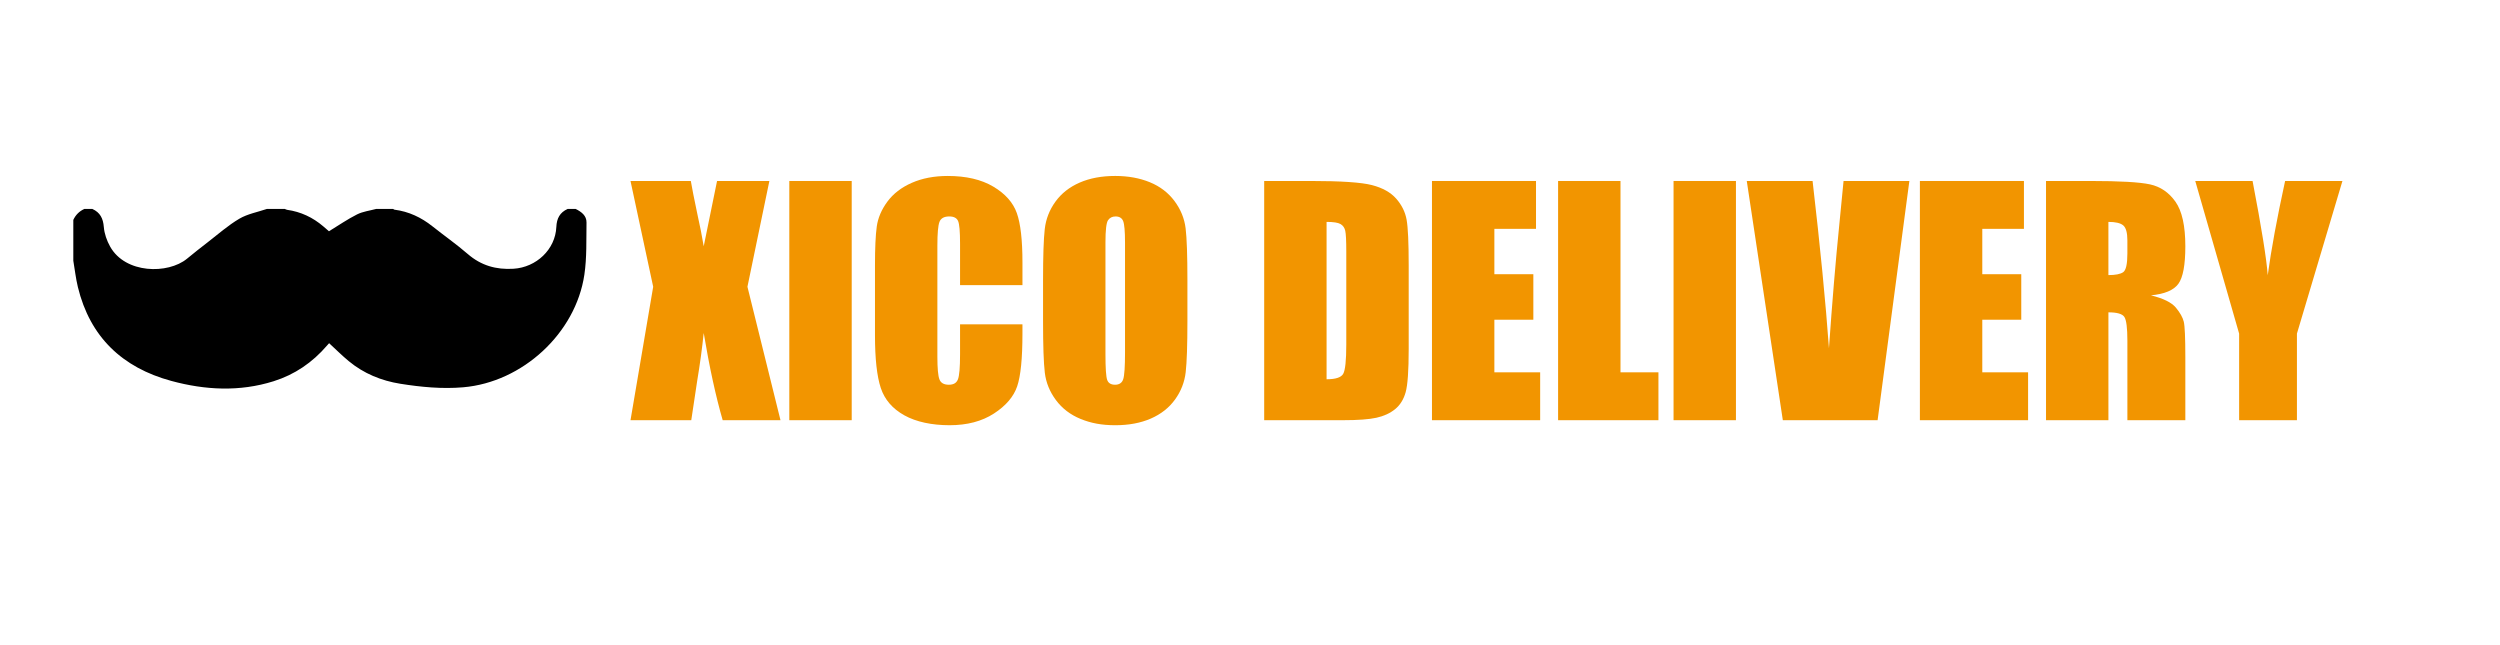 <svg xmlns="http://www.w3.org/2000/svg" fill="none" viewBox="0 0 682 176" height="176" width="682">
<path fill="#F29500" d="M209.886 49.37L203.902 78.23L212.917 114.628H197.149C195.263 108.121 193.539 100.194 191.974 90.846C191.546 94.988 190.948 99.368 190.18 103.988L188.578 114.63H172.002L178.188 78.232L172 49.37H188.457C188.756 51.168 189.347 54.163 190.231 58.356C190.944 61.553 191.525 64.495 191.974 67.186L195.614 49.37H209.886Z"></path>
<path fill="#F29500" d="M232.346 49.37V114.63H215.324V49.37H232.346Z"></path>
<path fill="#F29500" d="M278.924 77.788H261.903V66.446C261.903 63.149 261.721 61.09 261.356 60.273C260.992 59.455 260.19 59.046 258.952 59.046C257.55 59.046 256.66 59.544 256.283 60.538C255.906 61.532 255.716 63.681 255.716 66.987V97.297C255.716 100.469 255.904 102.538 256.283 103.505C256.66 104.473 257.509 104.956 258.83 104.956C260.151 104.956 260.926 104.471 261.317 103.501C261.707 102.531 261.903 100.255 261.903 96.672V88.469H278.924V91.013C278.924 97.767 278.446 102.558 277.488 105.383C276.531 108.21 274.415 110.685 271.141 112.812C267.866 114.938 263.829 116 259.032 116C254.235 116 249.934 115.1 246.701 113.298C243.467 111.497 241.322 109.005 240.271 105.821C239.22 102.636 238.695 97.845 238.695 91.45V72.388C238.695 67.685 238.856 64.158 239.179 61.807C239.503 59.457 240.467 57.191 242.07 55.016C243.673 52.838 245.897 51.127 248.741 49.876C251.585 48.627 254.853 48.002 258.546 48.002C263.559 48.002 267.697 48.968 270.959 50.901C274.221 52.834 276.363 55.242 277.389 58.126C278.413 61.01 278.926 65.499 278.926 71.591V77.791L278.924 77.788Z"></path>
<path fill="#F29500" d="M323.926 87.584C323.926 94.141 323.771 98.784 323.46 101.51C323.149 104.239 322.18 106.731 320.548 108.988C318.916 111.246 316.713 112.978 313.937 114.188C311.162 115.398 307.926 116.002 304.234 116.002C300.541 116.002 297.582 115.431 294.793 114.289C292.003 113.146 289.759 111.433 288.061 109.149C286.363 106.864 285.351 104.378 285.028 101.691C284.704 99.004 284.544 94.302 284.544 87.584V76.418C284.544 69.863 284.698 65.22 285.009 62.492C285.318 59.765 286.289 57.271 287.921 55.014C289.551 52.756 291.756 51.024 294.532 49.814C297.308 48.604 300.543 48 304.236 48C307.739 48 310.888 48.571 313.676 49.713C316.466 50.856 318.71 52.569 320.408 54.853C322.106 57.138 323.118 59.624 323.441 62.311C323.765 64.998 323.926 69.7 323.926 76.418V87.584ZM306.904 66.14C306.904 63.104 306.735 61.162 306.399 60.316C306.061 59.47 305.369 59.046 304.318 59.046C303.428 59.046 302.748 59.389 302.276 60.074C301.804 60.76 301.569 62.781 301.569 66.14V96.613C301.569 100.401 301.724 102.739 302.035 103.626C302.344 104.514 303.065 104.956 304.199 104.956C305.332 104.956 306.099 104.446 306.422 103.423C306.746 102.402 306.906 99.97 306.906 96.128V66.138L306.904 66.14Z"></path>
<path fill="#F29500" d="M344.869 49.37H357.606C365.826 49.37 371.386 49.746 374.285 50.498C377.183 51.25 379.386 52.487 380.896 54.206C382.405 55.926 383.348 57.84 383.725 59.95C384.103 62.06 384.292 66.206 384.292 72.385V95.24C384.292 101.1 384.016 105.015 383.464 106.992C382.911 108.966 381.947 110.513 380.573 111.626C379.198 112.742 377.5 113.52 375.478 113.964C373.457 114.408 370.411 114.63 366.341 114.63H344.871V49.37H344.869ZM361.89 60.536V103.464C364.342 103.464 365.853 102.975 366.418 101.993C366.984 101.013 367.267 98.345 367.267 93.991V68.638C367.267 65.682 367.172 63.788 366.984 62.954C366.795 62.122 366.364 61.51 365.69 61.119C365.016 60.729 363.749 60.534 361.89 60.534V60.536Z"></path>
<path fill="#F29500" d="M390.639 49.37H419.023V62.43H407.663V74.806H418.296V87.22H407.663V101.57H420.157V114.63H390.641V49.37H390.639Z"></path>
<path fill="#F29500" d="M442.07 49.37V101.57H452.421V114.63H425.049V49.37H442.07Z"></path>
<path fill="#F29500" d="M473.566 49.37V114.63H456.545V49.37H473.566Z"></path>
<path fill="#F29500" d="M520.874 49.37L512.211 114.63H486.355L476.519 49.37H494.472C496.557 67.346 498.047 82.557 498.94 95C499.82 82.425 500.753 71.26 501.74 61.505L502.923 49.37H520.876H520.874Z"></path>
<path fill="#F29500" d="M523.744 49.37H552.129V62.43H540.768V74.806H551.401V87.22H540.768V101.57H553.262V114.63H523.746V49.37H523.744Z"></path>
<path fill="#F29500" d="M558.152 49.37H570.201C578.234 49.37 583.672 49.681 586.516 50.297C589.359 50.915 591.678 52.493 593.47 55.032C595.263 57.571 596.16 61.623 596.16 67.186C596.16 72.264 595.527 75.677 594.26 77.425C592.992 79.171 590.499 80.221 586.779 80.568C590.149 81.402 592.413 82.518 593.571 83.915C594.73 85.312 595.451 86.596 595.735 87.765C596.018 88.933 596.16 92.153 596.16 97.418V114.63H580.35V92.944C580.35 89.451 580.074 87.288 579.522 86.454C578.969 85.622 577.521 85.205 575.176 85.205V114.63H558.154V49.37H558.152ZM575.173 60.536V75.046C577.088 75.046 578.427 74.783 579.196 74.259C579.965 73.735 580.348 72.036 580.348 69.16V65.573C580.348 63.504 579.977 62.147 579.235 61.501C578.493 60.856 577.139 60.534 575.171 60.534L575.173 60.536Z"></path>
<path fill="#F29500" d="M639.016 49.37L626.603 91.008V114.63H610.834V91.008L598.865 49.37H614.502C616.946 62.107 618.323 70.68 618.636 75.087C619.58 68.125 621.16 59.552 623.378 49.37H639.014H639.016Z"></path>
<path fill="black" d="M72.789 57H77.712C77.917 57.082 78.115 57.208 78.326 57.238C82.067 57.768 85.336 59.311 88.189 61.751C88.801 62.272 89.404 62.8 89.738 63.089C92.397 61.467 94.811 59.792 97.412 58.486C98.993 57.694 100.865 57.475 102.606 57C104.157 57 105.706 57 107.257 57C107.369 57.068 107.476 57.183 107.597 57.199C111.502 57.697 114.901 59.303 117.959 61.731C121.163 64.275 124.526 66.629 127.615 69.301C131.255 72.448 135.352 73.612 140.102 73.314C146.29 72.926 151.495 68.077 151.769 61.928C151.873 59.573 152.723 57.964 154.852 57H157.04C158.607 57.781 160.03 58.817 160 60.707C159.923 65.449 160.106 70.252 159.418 74.918C157.056 90.921 142.527 104.271 126.357 105.653C120.604 106.145 114.884 105.596 109.216 104.691C104.012 103.861 99.229 101.899 95.14 98.517C93.296 96.993 91.599 95.294 89.782 93.622C89.705 93.707 89.436 93.996 89.179 94.297C85.24 98.878 80.425 102.184 74.634 104.003C65.335 106.923 55.972 106.421 46.741 103.918C33.361 100.29 24.552 91.928 21.247 78.319C20.674 75.959 20.408 73.527 20 71.126V59.989C20.633 58.625 21.631 57.626 23.009 57H25.196C27.318 57.967 28.137 59.581 28.321 61.92C28.466 63.742 29.14 65.649 30.042 67.263C34.191 74.707 45.837 74.841 51.02 70.572C52.878 69.042 54.766 67.545 56.674 66.078C59.516 63.889 62.224 61.472 65.296 59.666C67.538 58.349 70.276 57.861 72.792 57.003L72.789 57Z"></path>
</svg>
